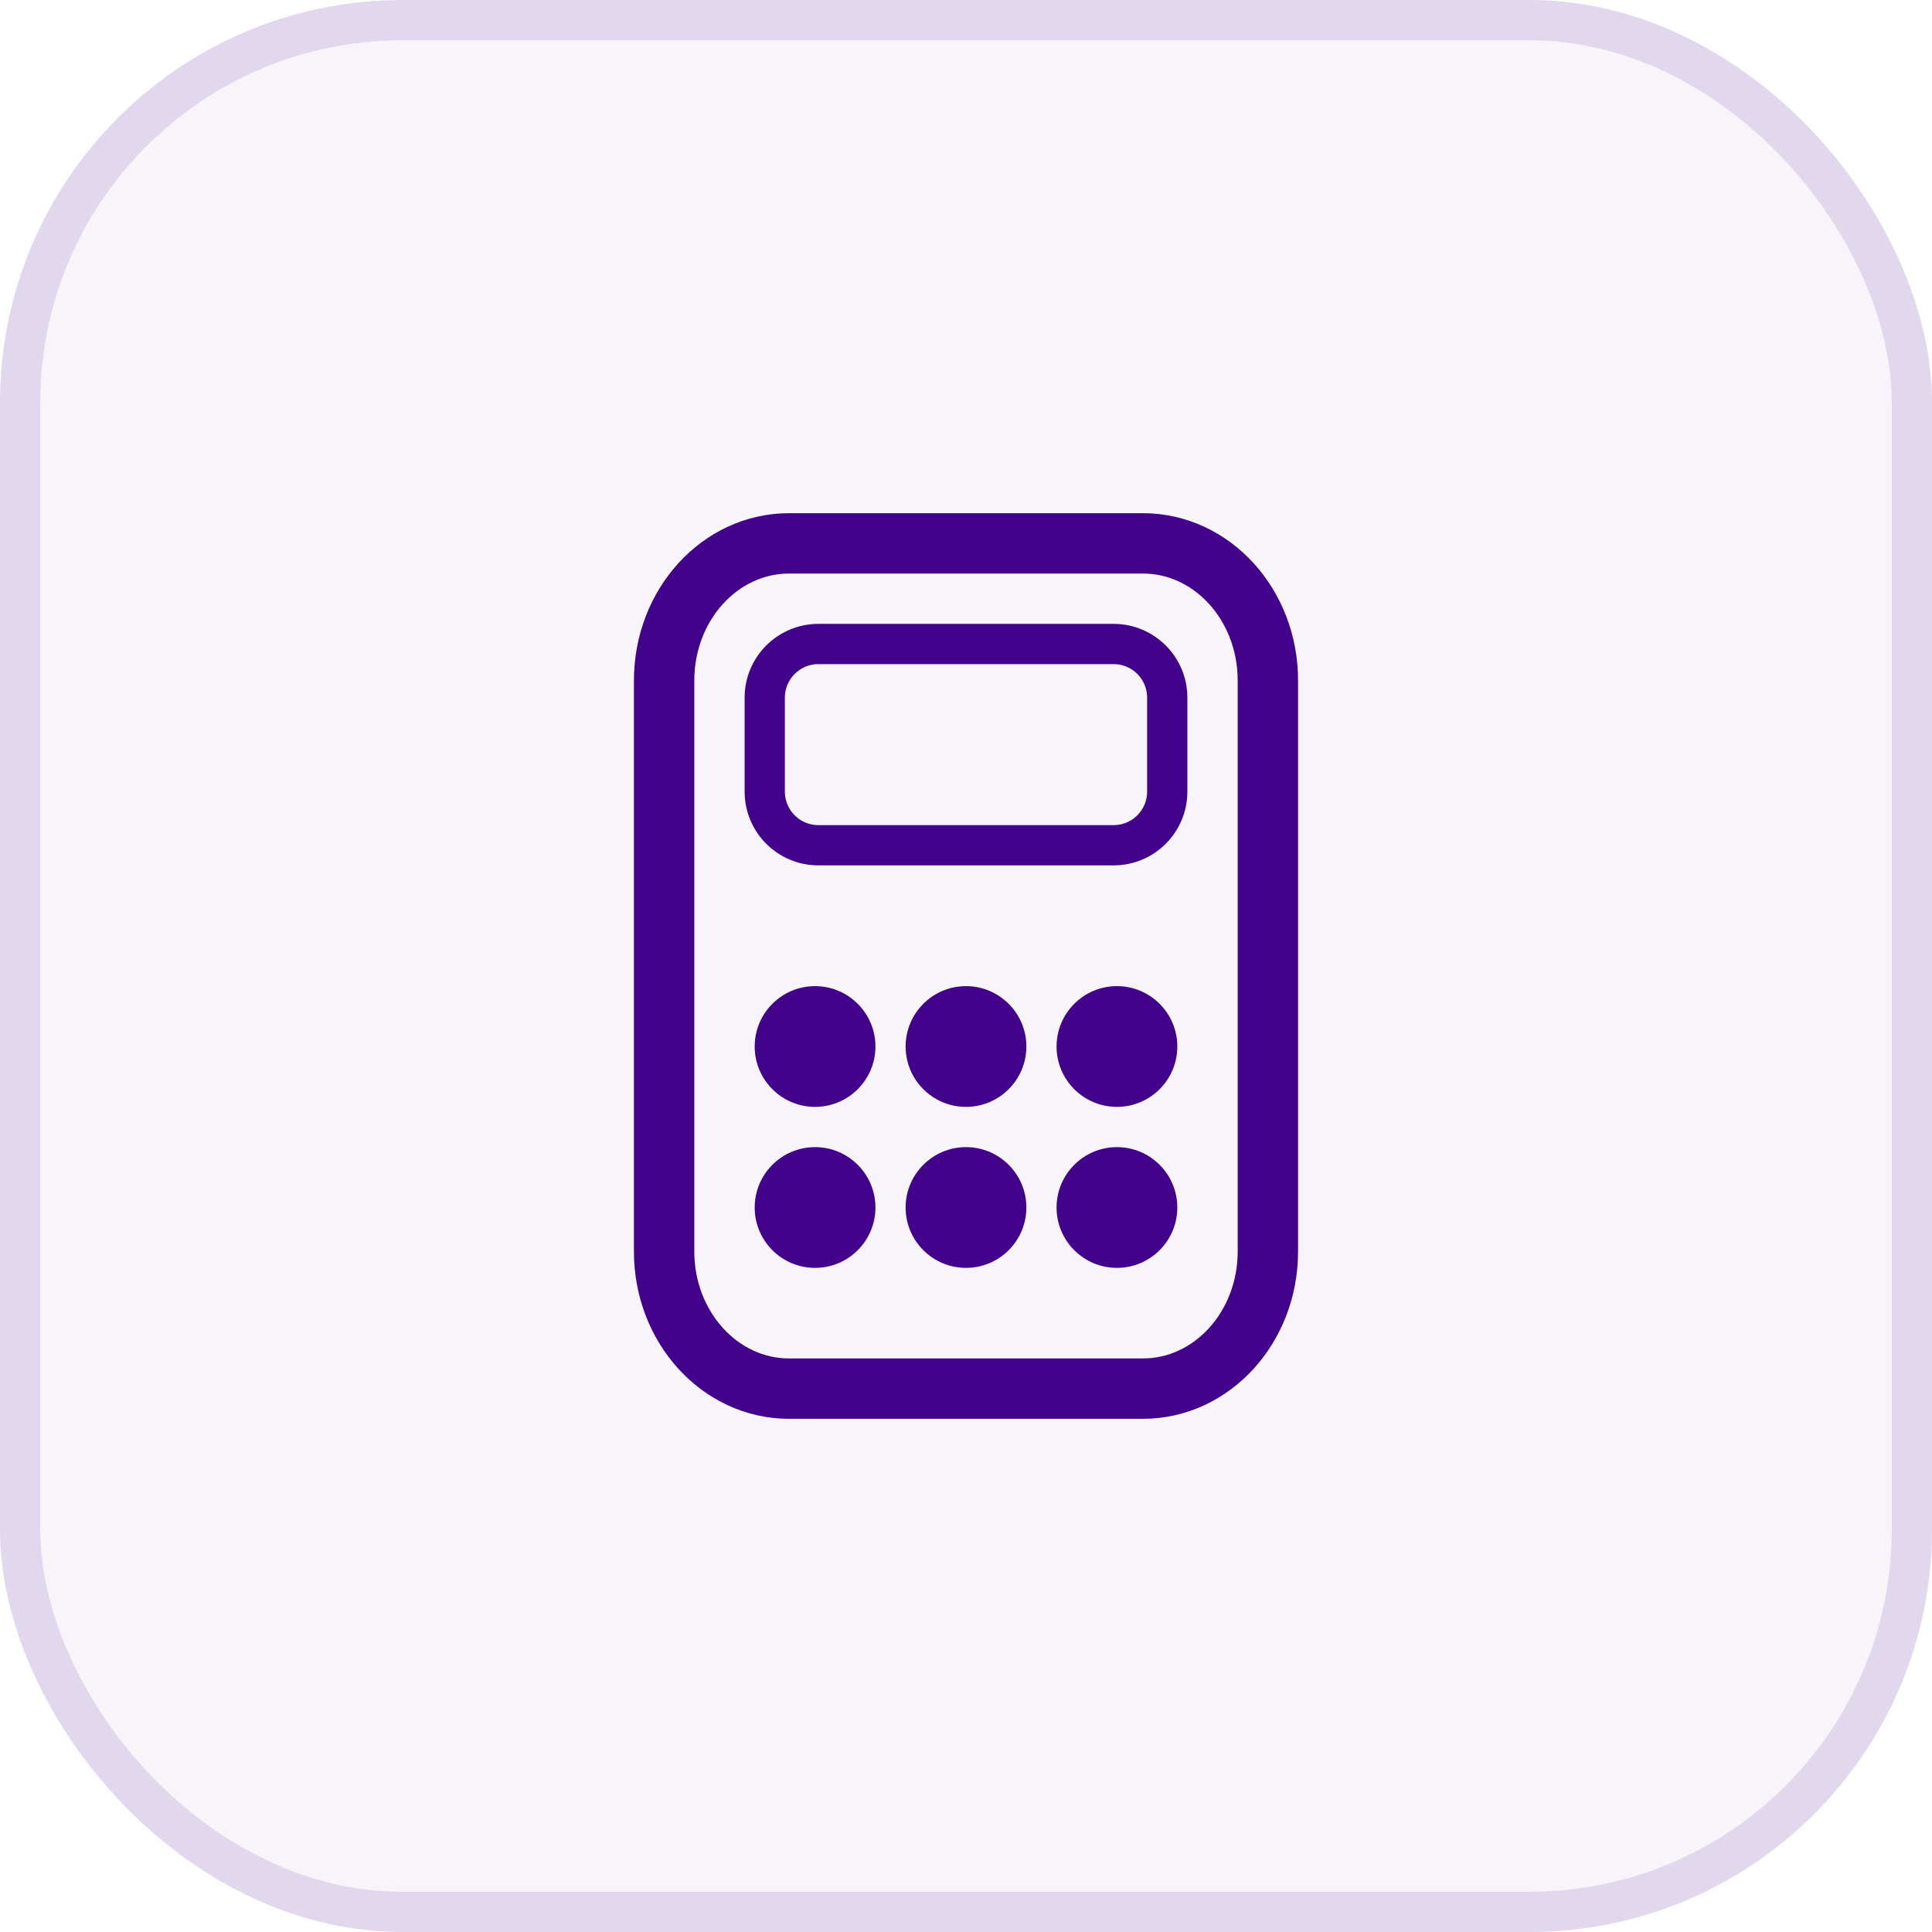 <svg width="48" height="48" viewBox="0 0 48 48" fill="none" xmlns="http://www.w3.org/2000/svg">
<rect width="48" height="48" rx="10" fill="#42028B" fill-opacity="0.04"/>
<rect x="0.5" y="0.5" width="47" height="47" rx="9.5" stroke="#42028B" stroke-opacity="0.12"/>
<path d="M28.397 13.5H19.603C17.89 13.5 16.5 15.025 16.5 16.905V31.095C16.5 32.975 17.89 34.5 19.603 34.5H28.397C30.11 34.5 31.5 32.975 31.5 31.095V16.905C31.5 15.025 30.11 13.5 28.397 13.5Z" stroke="#42028B" stroke-width="1.5" stroke-linecap="round" stroke-linejoin="round"/>
<path d="M27.667 16H20.333C19.597 16 19 16.597 19 17.333V19.667C19 20.403 19.597 21 20.333 21H27.667C28.403 21 29 20.403 29 19.667V17.333C29 16.597 28.403 16 27.667 16Z" stroke="#42028B" stroke-linecap="round" stroke-linejoin="round"/>
<path d="M20.25 27.5C21.078 27.5 21.75 26.828 21.75 26C21.75 25.172 21.078 24.5 20.25 24.5C19.422 24.5 18.75 25.172 18.75 26C18.75 26.828 19.422 27.5 20.25 27.5Z" fill="#42028B"/>
<path d="M24 27.5C24.828 27.5 25.5 26.828 25.5 26C25.5 25.172 24.828 24.5 24 24.5C23.172 24.5 22.5 25.172 22.5 26C22.5 26.828 23.172 27.5 24 27.5Z" fill="#42028B"/>
<path d="M27.75 27.5C28.578 27.5 29.25 26.828 29.25 26C29.25 25.172 28.578 24.5 27.75 24.5C26.922 24.5 26.25 25.172 26.25 26C26.25 26.828 26.922 27.5 27.75 27.5Z" fill="#42028B"/>
<path d="M20.25 31.5C21.078 31.5 21.75 30.828 21.75 30C21.75 29.172 21.078 28.5 20.25 28.5C19.422 28.5 18.75 29.172 18.75 30C18.75 30.828 19.422 31.5 20.25 31.5Z" fill="#42028B"/>
<path d="M24 31.5C24.828 31.5 25.5 30.828 25.5 30C25.5 29.172 24.828 28.5 24 28.5C23.172 28.5 22.5 29.172 22.5 30C22.5 30.828 23.172 31.5 24 31.5Z" fill="#42028B"/>
<path d="M27.75 31.5C28.578 31.5 29.25 30.828 29.25 30C29.25 29.172 28.578 28.5 27.75 28.5C26.922 28.5 26.25 29.172 26.25 30C26.25 30.828 26.922 31.5 27.75 31.5Z" fill="#42028B"/>
</svg>
